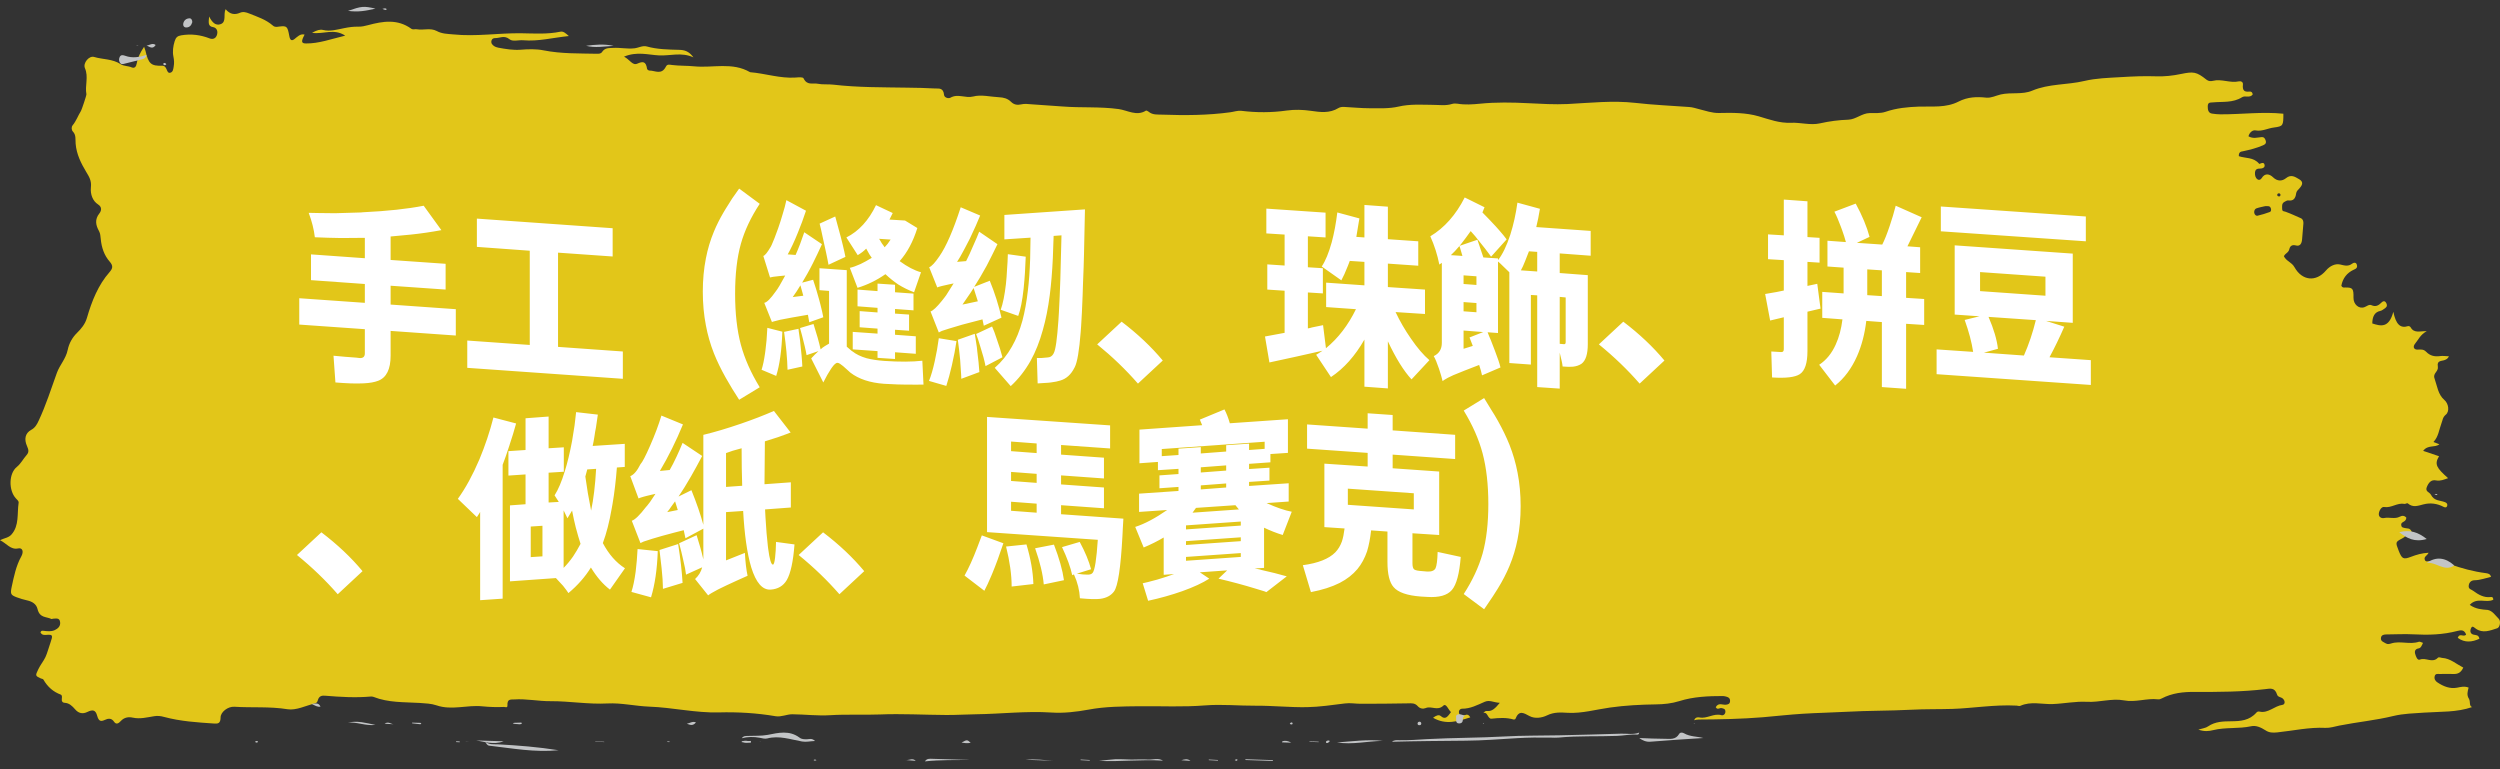 <?xml version="1.0" encoding="UTF-8"?>
<svg width="273px" height="84px" viewBox="0 0 273 84" version="1.1" xmlns="http://www.w3.org/2000/svg" xmlns:xlink="http://www.w3.org/1999/xlink">
    <rect x="0" y="0" width="273" height="84" fill="#333333" stroke="none"/>
    <!-- Generator: Sketch 59.1 (86144) - https://sketch.com -->
    <title>Group 15</title>
    <desc>Created with Sketch.</desc>
    <g id="Amazon-Browser" stroke="none" stroke-width="1" fill="none" fill-rule="evenodd">
        <g id="Group-15" fill-rule="nonzero">
            <g id="paint1-copy-4" transform="translate(136.5, 42) scale(1, -1) rotate(-360) translate(-136.5, -42) ">
                <path d="M161.935,4.973 C161.974,5.009 162.013,5.045 162.065,5.063 C162.026,5.027 162,4.973 161.961,4.937 L161.935,4.973 Z" id="Path" fill="#C2C4C6"></path>
                <path d="M272.86,16.43 C273.114,16.182 273,15.496 272.7,15.395 C271.927,15.147 271.117,14.799 270.345,15.361 C270.1,15.541 269.95,15.721 269.808,15.327 C269.695,15.012 269.818,14.765 270.11,14.697 C270.364,14.63 270.675,14.697 270.75,14.247 C269.94,13.876 269.149,13.786 268.386,14.349 C268.594,14.934 269.036,14.371 269.3,14.709 C269.093,15.271 268.707,15.192 268.349,15.102 C266.767,14.686 265.166,14.641 263.546,14.731 C262.566,14.787 261.578,14.72 260.598,14.72 C260.353,14.72 260.052,14.675 260.005,14.371 C259.93,13.955 260.306,13.887 260.532,13.741 C260.721,13.618 260.928,13.674 261.135,13.741 C262.124,14.045 263.15,13.584 264.149,13.921 C264.262,13.955 264.403,13.854 264.591,13.797 C264.45,13.505 264.375,13.235 264.092,13.19 C263.791,13.145 263.64,12.931 263.734,12.605 C263.819,12.313 263.97,11.851 264.262,11.975 C264.911,12.234 265.599,11.548 266.211,12.166 C266.333,12.29 266.531,12.166 266.701,12.155 C267.567,12.099 268.226,11.491 268.989,11.098 C268.735,10.524 268.368,10.389 267.934,10.4 C267.426,10.412 266.917,10.412 266.399,10.4 C266.202,10.4 265.957,10.468 265.872,10.175 C265.778,9.838 265.975,9.602 266.173,9.478 C266.832,9.039 267.539,8.758 268.311,8.904 C268.716,8.983 269.111,9.096 269.573,8.916 C269.469,8.511 269.337,8.106 269.611,7.689 C269.79,7.408 269.601,6.879 269.959,6.79 C268.264,6.193 266.484,6.306 264.723,6.182 C263.612,6.103 262.482,6.081 261.389,5.822 C259.421,5.338 257.424,5.158 255.447,4.765 C254.948,4.663 254.439,4.495 253.94,4.517 C252.16,4.607 250.418,4.202 248.666,4.022 C248.195,3.977 247.8,3.977 247.395,4.247 C246.905,4.562 246.359,4.81 245.841,4.697 C244.466,4.394 243.054,4.607 241.679,4.27 C241.236,4.157 240.718,4.09 240.059,4.326 C240.539,4.472 240.859,4.495 241.114,4.675 C241.923,5.226 242.79,5.226 243.685,5.237 C244.645,5.248 245.634,5.305 246.406,6.193 C246.51,6.317 246.651,6.317 246.792,6.283 C247.696,6.103 248.384,6.913 249.231,7.026 C249.561,7.071 249.561,7.487 249.26,7.734 C249.071,7.892 248.742,7.869 248.657,8.151 C248.412,8.961 247.875,8.803 247.376,8.747 C244.815,8.443 242.253,8.432 239.682,8.443 C238.43,8.454 237.205,8.331 236.047,7.723 C235.925,7.656 235.783,7.611 235.651,7.633 C234.408,7.779 233.203,7.273 231.922,7.521 C230.613,7.768 229.248,7.284 227.892,7.363 C226.639,7.431 225.387,7.161 224.134,7.116 C222.966,7.082 221.77,7.442 220.621,6.924 C220.508,6.868 220.358,6.936 220.216,6.947 C218.992,7.014 217.768,6.936 216.553,6.835 C215.432,6.745 214.312,6.621 213.191,6.587 C211.703,6.542 210.196,6.576 208.718,6.497 C206.354,6.373 203.981,6.407 201.617,6.272 C200.035,6.182 198.453,6.16 196.861,6.058 C195.402,5.968 193.951,5.8 192.492,5.676 C190.156,5.485 187.811,5.44 185.466,5.428 C185.315,5.428 185.155,5.383 185.005,5.35 C185.118,5.665 185.363,5.698 185.589,5.653 C186.408,5.485 187.152,6.148 187.981,5.901 C188.15,5.845 188.414,5.98 188.414,6.295 C188.414,6.61 188.188,6.632 187.981,6.677 C187.783,6.711 187.538,6.441 187.359,6.778 C187.67,7.329 188.122,6.992 188.489,7.048 C188.715,7.082 188.904,7.127 188.922,7.431 C188.941,7.723 188.772,7.858 188.555,7.914 C188.423,7.948 188.282,7.993 188.15,7.993 C186.549,7.993 184.92,7.926 183.394,7.442 C182.519,7.172 181.69,7.093 180.833,7.082 C179.147,7.059 177.461,6.969 175.785,6.733 C174.269,6.52 172.762,6.081 171.227,6.16 C170.445,6.205 169.711,6.261 168.929,5.878 C168.374,5.608 167.611,5.496 167.036,5.8 C166.387,6.137 165.887,6.508 165.482,5.496 C165.464,5.451 165.351,5.417 165.294,5.428 C164.494,5.665 163.684,5.608 162.874,5.518 C162.648,5.496 162.535,5.732 162.412,5.935 C162.299,6.126 162.158,6.216 161.979,6.126 C162.092,6.25 162.186,6.396 162.403,6.362 C162.912,6.295 163.269,6.632 163.778,7.251 C163.09,7.284 162.676,7.599 162.13,7.363 C161.329,7.014 160.548,6.598 159.663,6.61 C159.502,6.61 159.314,6.497 159.314,6.25 C159.314,5.923 159.531,5.89 159.738,5.867 C159.983,5.833 160.246,6.205 160.557,5.665 C159.201,5.237 157.92,4.798 156.489,5.62 C156.818,5.867 157.12,5.991 157.327,5.811 C157.864,5.338 158.109,5.8 158.448,6.238 C158.156,6.497 157.92,7.228 157.619,6.947 C156.969,6.328 156.31,6.947 155.679,6.677 C155.406,6.565 155.057,6.61 154.813,6.891 C154.511,7.239 154.144,7.206 153.767,7.194 C152.034,7.161 150.311,7.149 148.578,7.149 C148.004,7.149 147.439,7.262 146.855,7.183 C145.48,7.014 144.096,6.801 142.721,6.778 C140.856,6.745 139.001,6.947 137.136,6.936 C135.281,6.924 133.435,7.116 131.58,6.969 C129.216,6.778 126.833,6.902 124.46,6.879 C122.586,6.857 120.722,6.857 118.866,6.508 C117.52,6.261 116.154,6.103 114.798,6.193 C112.048,6.373 109.317,6.036 106.577,6.002 C105.494,5.991 104.401,5.912 103.318,5.923 C100.898,5.935 98.487,6.081 96.067,5.98 C94.268,5.912 92.469,6.013 90.671,5.901 C89.286,5.811 87.902,5.991 86.518,6.002 C85.896,6.002 85.331,5.687 84.7,5.788 C82.647,6.137 80.575,6.261 78.503,6.205 C75.951,6.137 73.446,6.745 70.904,6.835 C69.378,6.891 67.852,7.262 66.336,7.183 C64.255,7.071 62.202,7.442 60.13,7.431 C58.802,7.419 57.484,7.712 56.156,7.622 C55.789,7.599 55.374,7.712 55.412,6.969 C55.431,6.666 55.177,6.801 55.026,6.801 C54.244,6.767 53.463,6.79 52.681,6.868 C51.014,7.048 49.338,6.396 47.652,6.981 C47.096,7.172 46.447,7.194 45.834,7.239 C44.139,7.341 42.425,7.251 40.777,7.903 C40.683,7.937 40.57,7.948 40.476,7.937 C38.819,7.791 37.17,7.892 35.522,8.027 C35.165,8.061 34.835,8.016 34.703,7.521 C34.656,7.352 34.562,7.228 34.421,7.194 C33.403,6.958 32.358,6.396 31.388,6.553 C29.448,6.868 27.518,6.7 25.587,6.823 C24.89,6.868 24.099,6.25 24.09,5.676 C24.08,4.99 23.817,4.967 23.383,4.99 C21.556,5.113 19.72,5.226 17.921,5.71 C17.563,5.811 17.206,5.856 16.819,5.788 C16.057,5.665 15.303,5.462 14.512,5.631 C14.06,5.732 13.57,5.687 13.175,5.248 C12.996,5.057 12.713,4.81 12.459,5.181 C12.167,5.62 11.809,5.552 11.442,5.383 C11.028,5.192 10.783,5.215 10.613,5.833 C10.434,6.486 10.133,6.542 9.53,6.25 C9.041,6.013 8.589,6.092 8.212,6.531 C7.882,6.913 7.553,7.228 7.072,7.251 C6.828,7.262 6.705,7.419 6.752,7.723 C6.771,7.881 6.79,8.094 6.63,8.151 C5.839,8.443 5.208,8.972 4.737,9.793 C4.69,9.872 4.549,9.872 4.454,9.917 C3.852,10.198 3.842,10.209 4.172,10.895 C4.398,11.379 4.765,11.818 4.963,12.245 C5.18,12.706 5.33,13.336 5.528,13.876 C5.792,14.619 5.754,14.72 5.114,14.675 C4.831,14.652 4.586,14.63 4.417,14.945 C4.492,15.159 4.633,15.125 4.765,15.114 C5.17,15.069 5.585,15.012 5.98,15.192 C6.31,15.35 6.63,15.609 6.564,16.07 C6.498,16.576 6.112,16.441 5.811,16.441 C5.745,16.441 5.66,16.385 5.613,16.407 C5.067,16.677 4.332,16.497 4.097,17.498 C3.965,18.061 3.484,18.32 2.985,18.432 C2.59,18.522 2.194,18.634 1.808,18.781 C1.168,19.028 1.111,19.141 1.281,19.939 C1.526,21.075 1.761,22.223 2.317,23.224 C2.627,23.775 2.449,24.214 1.987,24.113 C1.158,23.933 0.735,24.653 0,25.013 C0.518,25.26 0.932,25.271 1.253,25.631 C2.119,26.61 1.855,27.915 2.034,29.096 C2.062,29.287 1.874,29.422 1.742,29.568 C0.923,30.446 0.951,32.302 1.836,33.01 C2.279,33.37 2.533,33.888 2.901,34.304 C3.183,34.619 3.127,34.889 2.957,35.271 C2.609,36.048 2.75,36.7 3.409,37.06 C3.823,37.285 4.031,37.634 4.228,38.072 C5.01,39.737 5.575,41.514 6.206,43.269 C6.526,44.158 7.185,44.799 7.393,45.789 C7.543,46.52 7.901,47.15 8.438,47.679 C8.862,48.095 9.295,48.601 9.493,49.287 C10.03,51.143 10.736,52.887 11.941,54.259 C12.318,54.687 12.384,54.968 11.97,55.44 C11.386,56.104 11.084,56.97 11,57.926 C10.971,58.219 10.952,58.5 10.821,58.748 C10.453,59.411 10.321,60.03 10.858,60.705 C11.084,60.997 11.16,61.391 10.698,61.684 C10.124,62.055 9.851,62.775 9.926,63.528 C10.011,64.271 9.738,64.687 9.408,65.238 C8.862,66.149 8.353,67.15 8.259,68.309 C8.221,68.793 8.325,69.254 7.958,69.636 C7.798,69.805 7.779,70.131 7.929,70.311 C8.316,70.773 8.523,71.38 8.843,71.886 C8.909,71.987 9.455,73.585 9.436,73.709 C9.257,74.642 9.69,75.598 9.276,76.554 C9.031,77.117 9.738,77.949 10.274,77.781 C11.244,77.488 12.271,77.589 13.194,76.982 C13.523,76.768 13.985,76.813 14.371,76.644 C14.691,76.509 14.87,76.701 14.936,77.094 C15.049,77.758 15.341,78.298 15.736,78.894 C15.812,78.658 15.859,78.557 15.887,78.444 C16.207,77.049 16.49,76.779 17.705,76.824 C17.95,76.836 18.072,76.689 18.176,76.464 C18.27,76.251 18.336,75.981 18.609,76.06 C18.901,76.149 18.92,76.453 18.967,76.734 C19.033,77.094 19.014,77.454 18.938,77.814 C18.825,78.377 18.901,78.939 19.07,79.49 C19.202,79.918 19.381,80.075 19.795,80.143 C20.86,80.323 21.877,80.199 22.894,79.805 C23.242,79.67 23.6,79.783 23.713,80.267 C23.807,80.683 23.609,80.986 23.252,81.043 C22.696,81.133 22.771,81.549 22.837,82.201 C23.176,81.526 23.553,81.178 24.08,81.358 C24.768,81.594 24.363,82.415 24.636,83 C25.097,82.438 25.625,82.348 26.209,82.606 C26.548,82.753 26.877,82.663 27.207,82.528 C28.102,82.168 29.034,81.875 29.806,81.2 C30.032,81.009 30.239,81.065 30.484,81.099 C31.332,81.2 31.398,81.133 31.595,80.053 C31.68,79.592 31.859,79.502 32.16,79.738 C32.49,79.997 32.791,80.345 33.262,80.222 C32.857,79.457 32.895,79.254 33.432,79.254 C34.816,79.243 36.125,79.727 37.698,80.109 C36.445,80.93 35.343,80.233 34.072,80.413 C34.609,80.716 34.948,80.806 35.278,80.728 C36.069,80.537 36.85,80.784 37.604,80.93 C38.103,81.031 38.602,81.099 39.101,81.088 C39.487,81.076 39.836,81.155 40.203,81.256 C41.804,81.684 43.395,81.954 44.912,80.863 C45.09,80.728 45.317,80.84 45.505,80.806 C46.23,80.672 46.993,80.986 47.69,80.615 C48.264,80.3 48.876,80.3 49.488,80.244 C51.965,79.985 54.442,80.402 56.919,80.368 C58.341,80.345 59.772,80.244 61.185,80.537 C61.514,80.604 61.74,80.402 62.117,80.064 C60.347,79.884 58.765,79.457 57.135,79.603 C56.627,79.648 55.986,79.423 55.638,79.715 C55.073,80.177 54.593,79.839 54.084,79.839 C53.915,79.839 53.736,79.794 53.67,79.569 C53.594,79.277 53.764,79.108 53.933,78.984 C54.075,78.883 54.244,78.827 54.414,78.793 C55.214,78.647 56.005,78.512 56.825,78.568 C57.672,78.635 58.539,78.669 59.367,78.5 C61.298,78.118 63.228,78.174 65.168,78.129 C65.376,78.129 65.611,78.118 65.743,78.321 C66.072,78.815 66.515,78.737 66.958,78.77 C67.73,78.815 68.483,78.635 69.274,78.725 C69.717,78.77 70.178,79.052 70.621,78.928 C71.789,78.602 72.975,78.59 74.162,78.557 C74.727,78.545 75.226,78.422 75.725,77.736 C74.407,78.332 73.201,77.893 71.987,77.949 C70.791,78.006 69.566,78.41 68.144,77.814 C68.785,77.488 69.067,76.813 69.595,77.049 C70.16,77.297 70.536,77.353 70.659,76.487 C70.668,76.408 70.819,76.296 70.904,76.296 C71.525,76.307 72.241,75.767 72.721,76.734 C72.862,77.016 73.135,76.937 73.38,76.903 C74.19,76.802 75.01,76.836 75.81,76.757 C77.844,76.554 79.954,77.252 81.913,76.116 C83.57,75.981 85.19,75.418 86.875,75.531 C87.177,75.553 87.676,75.61 87.751,75.441 C88.137,74.631 88.75,74.968 89.277,74.856 C89.842,74.743 90.435,74.822 91,74.755 C93.684,74.44 96.368,74.473 99.052,74.428 C100.069,74.417 101.096,74.395 102.113,74.338 C102.508,74.316 103.017,74.451 103.092,73.63 C103.12,73.337 103.573,73.202 103.799,73.337 C104.608,73.798 105.428,73.247 106.266,73.461 C107.161,73.697 108.14,73.427 109.082,73.382 C109.571,73.36 110.023,73.259 110.41,72.876 C110.711,72.572 111.097,72.505 111.474,72.595 C111.888,72.696 112.284,72.64 112.689,72.606 C113.809,72.516 114.93,72.46 116.051,72.37 C118.085,72.212 120.119,72.37 122.162,72.089 C123.123,71.954 124.131,71.279 125.138,71.92 C125.195,71.954 125.336,71.864 125.421,71.807 C125.873,71.425 126.4,71.504 126.909,71.481 C129.395,71.391 131.872,71.403 134.349,71.74 C134.754,71.796 135.14,71.942 135.563,71.897 C137.211,71.695 138.869,71.695 140.517,71.931 C141.402,72.055 142.269,72.021 143.154,71.897 C144.152,71.751 145.188,71.605 146.158,72.201 C146.327,72.302 146.553,72.336 146.751,72.325 C147.693,72.28 148.625,72.179 149.567,72.179 C150.622,72.179 151.695,72.122 152.712,72.359 C153.965,72.651 155.208,72.561 156.451,72.55 C157.157,72.55 157.864,72.426 158.57,72.651 C158.758,72.707 158.975,72.707 159.173,72.674 C159.983,72.539 160.802,72.595 161.602,72.674 C163.373,72.854 165.134,72.82 166.895,72.73 C168.317,72.662 169.749,72.572 171.171,72.64 C173.647,72.764 176.105,73.045 178.591,72.764 C180.541,72.539 182.509,72.46 184.468,72.314 C184.845,72.291 185.193,72.167 185.551,72.077 C186.257,71.909 186.935,71.65 187.698,71.661 C189.148,71.695 190.646,71.706 192.04,71.301 C193.217,70.953 194.337,70.536 195.571,70.593 C196.616,70.638 197.709,70.3 198.716,70.525 C199.762,70.761 200.798,70.896 201.843,70.93 C202.672,70.964 203.331,71.639 204.16,71.65 C204.734,71.661 205.337,71.605 205.883,71.785 C207.089,72.201 208.313,72.314 209.546,72.359 C211.006,72.404 212.494,72.201 213.878,72.91 C214.867,73.416 215.856,73.45 216.892,73.337 C217.438,73.281 217.956,73.562 218.484,73.686 C219.632,73.945 220.838,73.641 221.921,74.102 C223.776,74.878 225.726,74.71 227.618,75.16 C228.899,75.463 230.246,75.497 231.574,75.576 C232.864,75.655 234.145,75.711 235.444,75.666 C236.358,75.632 237.281,75.733 238.185,75.925 C239.513,76.194 239.842,76.183 240.953,75.295 C241.17,75.126 241.406,75.115 241.641,75.171 C242.592,75.418 243.524,74.901 244.476,75.115 C244.673,75.16 244.956,75.081 244.928,74.777 C244.843,74.046 245.154,73.945 245.643,74.001 C245.803,74.023 245.973,73.945 245.992,73.675 C245.662,73.259 245.182,73.607 244.833,73.382 C243.826,72.752 242.724,72.921 241.66,72.82 C241.368,72.786 241.095,72.865 241.085,72.392 C241.076,71.999 241.161,71.65 241.556,71.594 C241.858,71.549 242.168,71.515 242.47,71.515 C244.758,71.504 247.056,71.819 249.344,71.582 C249.344,70.278 249.326,70.21 248.308,70.075 C247.64,69.996 247.018,69.625 246.312,69.76 C246.048,69.816 245.672,69.614 245.53,69.119 C246.039,68.815 246.51,68.995 246.971,69.029 C247.235,69.04 247.338,68.883 247.414,68.647 C247.517,68.32 247.301,68.208 247.112,68.129 C246.416,67.825 245.69,67.645 244.956,67.488 C244.73,67.443 244.466,67.443 244.476,66.948 C245.21,66.689 246.086,66.858 246.698,66.116 C246.726,66.082 246.821,66.138 246.886,66.161 C247.056,66.228 247.244,66.251 247.291,65.992 C247.338,65.744 247.15,65.643 246.981,65.609 C246.849,65.576 246.707,65.598 246.576,65.576 C246.397,65.542 246.265,65.418 246.246,65.182 C246.218,64.878 246.284,64.597 246.5,64.428 C246.651,64.305 246.849,64.35 246.962,64.53 C247.348,65.171 247.866,64.979 248.214,64.642 C248.713,64.158 249.241,64.226 249.627,64.541 C250.183,64.991 250.606,64.698 251.049,64.44 C251.492,64.181 251.51,63.888 251.105,63.438 C250.955,63.27 250.766,63.123 250.738,62.876 C250.663,62.291 250.409,62.044 249.9,62.111 C249.749,62.134 249.57,62.021 249.42,61.931 C249.156,61.762 249.203,61.459 249.213,61.177 C249.222,60.896 249.391,60.941 249.561,60.885 C250.135,60.682 250.7,60.412 251.266,60.165 C251.482,60.064 251.548,59.839 251.529,59.569 C251.482,59.006 251.426,58.444 251.388,57.87 C251.35,57.375 251.143,57.083 250.719,57.195 C250.352,57.297 250.079,57.184 249.994,56.79 C249.9,56.385 249.533,56.34 249.401,56.014 C249.683,55.463 250.248,55.373 250.55,54.833 C251.388,53.326 252.914,53.179 253.997,54.462 C254.439,54.979 255.023,55.238 255.56,55.114 C256.031,55.002 256.417,54.878 256.85,55.204 C257.001,55.317 257.274,55.407 257.368,55.092 C257.472,54.732 257.246,54.642 256.991,54.529 C256.304,54.203 255.824,53.629 255.673,52.786 C255.814,52.55 255.946,52.606 256.087,52.606 C256.916,52.617 257.02,52.493 257.001,51.481 C256.991,50.772 257.585,50.232 258.197,50.457 C258.451,50.547 258.696,50.795 258.969,50.671 C259.364,50.491 259.685,50.592 259.995,50.907 C260.193,51.11 260.419,51.233 260.589,50.885 C260.768,50.525 260.513,50.379 260.306,50.244 C260.193,50.165 260.071,50.075 259.939,50.052 C259.28,49.917 259.063,49.4 259.054,48.68 C259.986,48.376 260.871,48.151 261.352,49.951 C261.625,48.624 262.086,48.106 262.962,48.388 C263.037,48.41 263.188,48.354 263.235,48.264 C263.631,47.566 264.243,47.859 265.005,47.836 C264.299,47.465 264.073,46.88 263.715,46.453 C263.461,46.138 263.593,45.823 263.96,45.823 C264.299,45.823 264.629,45.902 264.921,45.598 C265.363,45.137 265.872,45.035 266.446,45.114 C266.757,45.159 267.068,45.103 267.426,45.092 C267.285,44.81 267.124,44.754 266.964,44.687 C266.635,44.552 266.088,44.664 266.211,43.989 C266.315,43.416 265.646,43.258 265.844,42.696 C266.136,41.863 266.23,40.918 266.917,40.333 C267.398,39.928 267.511,39.062 267.077,38.714 C266.729,38.432 266.738,38.095 266.597,37.746 C266.343,37.071 266.277,36.295 265.731,35.733 C266.004,35.631 266.183,35.553 266.38,35.485 C265.862,35.08 265.128,35.463 264.61,34.765 C265.241,34.551 265.787,34.372 266.343,34.18 C265.806,33.292 266.079,32.898 267.332,31.784 C266.88,31.627 266.465,31.447 266.032,31.537 C265.476,31.661 265.184,31.267 264.996,30.783 C264.817,30.311 265.316,30.254 265.458,29.973 C265.825,29.265 266.465,29.377 266.993,29.163 C267.124,29.107 267.266,29.017 267.247,28.837 C267.209,28.556 267.011,28.556 266.851,28.646 C266.145,29.017 265.41,29.118 264.657,28.927 C264.073,28.781 263.499,28.533 262.934,29.028 C262.858,29.096 262.67,28.95 262.548,28.972 C261.794,29.13 261.126,28.5 260.353,28.635 C260.071,28.691 259.807,28.263 259.769,27.926 C259.722,27.51 260.09,27.375 260.344,27.431 C260.918,27.555 261.502,27.285 262.058,27.577 C262.303,27.712 262.576,27.712 262.774,27.465 C262.745,27.217 262.632,27.127 262.51,27.049 C262.359,26.959 262.171,26.891 262.218,26.632 C262.256,26.374 262.453,26.385 262.613,26.34 C262.858,26.261 263.169,26.396 263.367,25.924 C262.943,25.834 262.717,25.406 262.34,25.215 C261.568,24.81 261.568,24.799 261.935,23.865 C262.293,22.954 262.453,22.887 263.263,23.19 C263.875,23.426 264.497,23.606 265.203,23.64 C265.062,23.325 264.704,23.235 264.77,22.932 C264.855,22.549 265.166,22.752 265.382,22.729 C266.088,22.628 266.823,22.639 267.492,22.403 C268.791,21.942 270.11,21.582 271.456,21.413 C271.682,21.379 271.927,21.345 272.021,21.008 C271.419,20.873 270.844,20.648 270.232,20.637 C269.903,20.637 269.611,20.446 269.582,20.018 C269.554,19.658 269.865,19.636 270.063,19.489 C270.656,19.051 271.259,18.713 271.974,18.803 C272.087,18.814 272.257,18.837 272.266,18.511 C271.494,18.106 270.505,18.826 269.695,17.948 C270.364,17.476 271.033,17.442 271.654,17.397 C272.191,17.296 272.483,16.801 272.86,16.43 Z M247.979,61.245 C247.875,61.549 247.659,61.481 247.376,61.492 C247.103,61.425 246.745,61.369 246.397,61.245 C246.227,61.189 246.133,60.975 246.161,60.772 C246.19,60.559 246.359,60.401 246.529,60.446 C246.981,60.547 247.433,60.694 247.866,60.851 C247.998,60.896 248.035,61.065 247.979,61.245 Z M248.817,62.887 C248.713,62.865 248.647,62.775 248.685,62.651 C248.704,62.595 248.789,62.55 248.845,62.55 C248.939,62.538 249.024,62.583 249.034,62.73 C249.005,62.853 248.921,62.91 248.817,62.887 Z" id="Shape" fill="#E2C619"></path>
                <path d="M178.995,5 C178.995,5 178.995,5 178.995,5 L178.995,5 C179.008,5 179.008,5 178.995,5 Z" id="Path" fill="#C2C4C6"></path>
                <path d="M178.796,3.779 C178.053,3.834 177.329,3.669 176.595,3.641 C174.46,3.559 172.315,3.662 170.189,3.455 C169.892,3.428 169.585,3.448 169.279,3.455 C168.072,3.476 166.856,3.462 165.667,3.393 C163.801,3.283 161.925,3.131 160.059,3.117 C157.394,3.09 154.72,3.076 152,3 C152.251,3.207 152.529,3.172 152.78,3.166 C153.82,3.145 154.85,3.234 155.881,3.29 C158.685,3.441 161.508,3.421 164.312,3.579 C166.28,3.69 168.258,3.662 170.235,3.703 C172.501,3.752 174.766,3.814 177.022,3.883 C177.682,3.903 178.369,3.752 179,4 C178.972,3.903 178.954,3.766 178.796,3.779 Z" id="Path" fill="#C2C4C6"></path>
                <path d="M81.748,3.639 C82.437,3.661 83.136,3.628 83.816,3.75 C85.01,3.983 86.194,4.283 87.311,3.45 C87.553,3.261 87.835,3.272 88.117,3.272 C88.369,3.272 88.65,3.427 89,3.083 C88.456,3.061 88.049,2.949 87.592,3.027 C86.33,3.25 85.087,3.705 83.777,3.361 C83.515,3.294 83.223,3.383 82.942,3.439 C82.291,3.561 81.641,3.55 81,3.383 C81.204,3.672 81.476,3.628 81.748,3.639 Z" id="Path" fill="#C2C4C6"></path>
                <path d="M83.026,3.018 C83.013,3 83.013,3 83,2.982 L82.974,3.018 C82.987,3.018 83.013,3.018 83.026,3.018 Z" id="Path" fill="#C2C4C6"></path>
                <path d="M54.432,2.715 C56.589,2.601 58.747,2.43 61,2.074 C58.389,1.818 55.916,2.288 53.421,2.573 C53.2,2.601 53.105,2.801 53,3 C53.442,2.644 53.947,2.744 54.432,2.715 Z" id="Path" fill="#C2C4C6"></path>
                <path d="M55.005,2.996 C54.992,2.996 54.992,2.996 55.005,2.996 L55.005,2.996 C54.992,3.014 54.992,2.996 55.005,2.996 Z" id="Path" fill="#C2C4C6"></path>
                <path d="M184.935,5.009 C184.961,5.009 184.987,5.009 185.013,5.009 C185.013,5.009 185.013,5.009 185.013,5.009 C185.026,5.009 185.039,5.009 185.065,5.027 C185.065,5.009 185.052,4.991 185.052,4.973 C185.013,4.991 184.974,4.991 184.935,5.009 Z" id="Path" fill="#C2C4C6"></path>
                <path d="M179,3.408 C179.959,3.371 180.906,3.322 181.854,3.322 C182.389,3.322 182.979,3.2 183.358,3.848 C183.47,4.043 183.715,4.031 183.904,3.921 C184.562,3.542 185.309,3.591 186,3.408 C184.072,3.286 182.143,3.164 180.215,3.005 C179.758,2.968 179.368,3.139 179,3.408 Z" id="Path" fill="#C2C4C6"></path>
                <path d="M123.567,1.058 C124.169,1.058 124.77,1.103 125.361,1.058 C125.901,1.025 126.481,1.272 127,0.935 C124.646,1.092 122.302,0.8 120,0.912 C120.591,0.968 121.182,1.058 121.773,1.092 C122.375,1.114 122.966,1.069 123.567,1.058 Z" id="Path" fill="#C2C4C6"></path>
                <path d="M15.583,77.543 C14.953,77.388 14.313,77.222 13.682,77.066 C13.479,77.014 13.235,76.911 13.093,77.16 C12.971,77.357 12.971,77.595 13.083,77.803 C13.225,78.062 13.489,77.969 13.672,77.907 C14.465,77.616 15.238,77.761 16,78 C15.959,77.751 15.817,77.606 15.583,77.543 Z" id="Path" fill="#C2C4C6"></path>
                <path d="M14.997,79 C14.997,79 14.997,79 14.997,79 C14.997,79 14.997,79 14.997,79 C14.997,79 15.01,79 14.997,79 C14.997,79 14.997,79 14.997,79 C14.997,79 14.997,79 14.997,79 Z" id="Path" fill="#C2C4C6"></path>
                <path d="M151,3.094 C149.333,3.072 147.687,2.656 146,2.926 C147.667,3.038 149.323,3.285 151,3.094 Z" id="Path" fill="#C2C4C6"></path>
                <path d="M265,25.139 C263.642,24.753 262.821,25.226 262,25.886 C263.179,26.184 264.06,25.886 265,25.139 Z" id="Path" fill="#C2C4C6"></path>
                <path d="M101.807,1.137 C103.208,1.092 104.599,1.058 106,1.014 C104.333,0.991 102.656,1.036 101,0.856 C101.202,1.182 101.51,1.148 101.807,1.137 Z" id="Path" fill="#C2C4C6"></path>
                <path d="M52,3.142 C52.793,3.119 53.886,3.086 55,3.052 C53.876,2.614 52.783,3.041 52,3.142 Z" id="Path" fill="#C2C4C6"></path>
                <path d="M51.207,2.987 C51.057,2.987 50.915,3.005 50.793,3.005 C50.915,3.023 51.057,3.005 51.207,2.987 Z" id="Path" fill="#C2C4C6"></path>
                <path d="M265,22.529 C266.018,23.246 267.023,23.134 268,22.26 C266.968,21.499 266.018,22.664 265,22.529 Z" id="Path" fill="#C2C4C6"></path>
                <path d="M64,79 C64.968,79.124 65.947,79.225 67,78.989 C65.957,78.933 64.979,78.742 64,79 Z" id="Path" fill="#C2C4C6"></path>
                <path d="M38,82.814 C39.493,83.331 39.7,83.353 41,83.061 C39.966,82.814 39.094,82.657 38,82.814 Z" id="Path" fill="#C2C4C6"></path>
                <path d="M139,0.905 C138,0.938 137,0.972 136,1.006 C136,1.039 136,1.062 136,1.095 C137,1.062 138,1.028 139,0.994 C139,0.961 139,0.927 139,0.905 Z" id="Path" fill="#C2C4C6"></path>
                <path d="M41,4.838 C39.88,4.714 38.973,5.186 38,5.085 C38.987,5.332 39.92,5.062 41,4.838 Z" id="Path" fill="#C2C4C6"></path>
                <path d="M73.184,2.985 C73.061,2.949 72.939,2.949 72.816,3.02 C72.939,3.056 73.061,3.038 73.184,2.985 Z" id="Path" fill="#C2C4C6"></path>
                <path d="M76,5.115 C75.629,4.655 75.307,4.879 75,4.969 C75.3,5.014 75.614,5.272 76,5.115 Z" id="Path" fill="#C2C4C6"></path>
                <path d="M115,0.927 C114,0.963 113,0.999 112,1.034 C113.013,1.142 114.013,0.999 115,0.927 Z" id="Path" fill="#C2C4C6"></path>
                <path d="M16,79.019 C16.322,79.052 16.651,79.356 17,79.086 C16.644,78.547 16.322,78.929 16,79.019 Z" id="Path" fill="#C2C4C6"></path>
                <path d="M14.863,79.011 C14.958,79.029 15.042,79.011 15.137,78.993 C15.042,78.975 14.948,78.975 14.863,79.011 Z" id="Path" fill="#C2C4C6"></path>
                <path d="M130,0.911 C129.667,0.939 129.333,0.967 129,0.981 C129.333,1.08 129.667,1.193 130,0.911 Z" id="Path" fill="#C2C4C6"></path>
                <path d="M100,0.911 C99.663,0.944 99.332,0.977 99,0.994 C99.337,1.011 99.674,1.245 100,0.911 Z" id="Path" fill="#C2C4C6"></path>
                <path d="M98.845,1.009 C98.948,1.009 99.052,0.991 99.155,0.991 C99.052,0.991 98.948,0.991 98.845,1.009 Z" id="Path" fill="#C2C4C6"></path>
                <path d="M102.013,1.009 C102.026,1.009 102.039,1.009 102.039,1.009 C102.039,1.009 102.026,0.991 102.026,0.991 C102,1.009 101.974,1.009 101.961,1.009 C101.974,1.009 102,1.009 102.013,1.009 C102.013,1.009 102.013,1.009 102.013,1.009 Z" id="Path" fill="#C2C4C6"></path>
                <path d="M106,2.892 C105.649,2.802 105.33,2.858 105,2.914 C105.606,3.24 105.606,3.24 106,2.892 Z" id="Path" fill="#C2C4C6"></path>
                <path d="M141,2.899 C140.667,2.911 140.333,2.922 140,2.933 C140.008,2.967 140.024,3 140.041,3.057 C140.35,3.146 140.667,3.102 141,2.899 Z" id="Path" fill="#C2C4C6"></path>
                <path d="M43,4.911 C42.694,4.925 42.388,4.94 42,4.97 C42.396,5.264 42.694,4.925 43,4.911 Z" id="Path" fill="#C2C4C6"></path>
                <path d="M35,6.836 C34.667,6.769 34.41,6.949 34,7.151 C34.444,7.14 34.761,7.331 35,6.836 Z" id="Path" fill="#C2C4C6"></path>
                <path d="M133,1.009 C133,0.991 133,0.973 133,0.937 C132.67,0.955 132.33,0.973 132,0.991 C132,1.009 132,1.027 132,1.063 C132.33,1.045 132.66,1.027 133,1.009 Z" id="Path" fill="#C2C4C6"></path>
                <path d="M162,5.018 C162,5.018 162.026,4.982 162.026,4.982 C162.013,4.982 161.987,5 161.974,5 C161.974,5.018 161.987,5.018 162,5.018 Z" id="Path" fill="#C2C4C6"></path>
                <path d="M159.745,5.458 C159.745,5.186 159.653,5 159.325,5 C159.106,5 158.997,5.136 159.015,5.339 C159.051,5.593 158.832,6 159.361,6 C159.58,6 159.781,5.898 160,5.831 C159.799,5.763 159.745,5.627 159.745,5.458 Z" id="Path" fill="#C2C4C6"></path>
                <path d="M119,0.937 C118.67,0.955 118.34,0.973 118,0.991 C118,1.009 118,1.027 118,1.063 C118.33,1.045 118.66,1.027 119,1.009 C119,0.973 119,0.955 119,0.937 Z" id="Path" fill="#C2C4C6"></path>
                <path d="M82,3.089 C82,3.034 82,2.979 82,2.911 C81.67,2.924 81.33,2.938 81,2.952 C81,2.979 81,3.021 81,3.048 C81.33,3.062 81.661,3.076 82,3.089 Z" id="Path" fill="#C2C4C6"></path>
                <path d="M66,2.964 C65.671,2.982 65.329,2.982 65,3 C65,3.018 65,3.018 65,3.036 C65.315,3.018 65.63,3.018 65.959,3 C65.973,2.982 65.986,2.964 66,2.964 Z" id="Path" fill="#C2C4C6"></path>
                <path d="M20.331,81 C20.102,81 19.968,81.188 20.006,81.396 C20.064,81.754 20.312,81.98 20.675,81.999 C20.885,82.018 21,81.81 21,81.584 C20.904,81.264 20.733,81 20.331,81 Z" id="Path" fill="#C2C4C6"></path>
                <path d="M45.99,5.018 C46.016,5 46.016,4.947 45.99,5.018 L45.99,5.018 Z" id="Path" fill="#C2C4C6"></path>
                <path d="M45.888,5.064 C45.921,5.064 45.978,5.038 45.989,5.013 C45.989,4.987 46,4.974 46,4.962 C45.989,4.974 45.955,4.962 45.91,4.911 C45.618,4.949 45.315,4.974 45,5.013 C45,5.038 45,5.064 45,5.089 C45.303,5.089 45.596,5.077 45.888,5.064 Z" id="Path" fill="#C2C4C6"></path>
                <path d="M144,2.955 C143.672,2.973 143.328,2.973 143,2.991 C143,3.009 143,3.027 143,3.045 C143.328,3.027 143.672,3.027 144,3.009 C144,2.991 144,2.973 144,2.955 Z" id="Path" fill="#C2C4C6"></path>
                <path d="M56.395,4.936 C56.272,4.925 56.148,4.97 56,4.992 C56.062,5.037 56.099,5.071 56.136,5.071 C56.395,5.082 56.654,5.093 56.914,5.093 C56.938,5.093 57,5.026 57,5.015 C56.827,4.824 56.593,4.947 56.395,4.936 Z" id="Path" fill="#C2C4C6"></path>
                <path d="M50.202,2.946 C50.08,2.946 49.958,2.964 49.826,2.964 C49.816,2.964 49.807,3.018 49.798,3.054 C49.929,3.054 50.061,3.036 50.193,3.036 C50.202,3 50.202,2.982 50.202,2.946 Z" id="Path" fill="#C2C4C6"></path>
                <path d="M144.985,3.13 C145.145,3.164 145.23,3.096 145.201,3.051 C145.154,2.973 145.06,2.905 144.975,2.871 C144.9,2.849 144.749,2.849 144.806,3.018 C144.825,3.096 144.966,3.119 144.985,3.13 Z" id="Path" fill="#C2C4C6"></path>
                <path d="M154.954,5.184 C155.058,5.207 155.152,5.173 155.199,5.05 C155.218,4.903 155.162,4.825 155.049,4.814 C154.954,4.802 154.832,4.802 154.804,4.937 C154.775,5.05 154.841,5.162 154.954,5.184 Z" id="Path" fill="#C2C4C6"></path>
                <path d="M41.76,83.035 C41.92,83.051 42.08,83.173 42.24,82.989 C42.184,82.959 42.127,82.898 42.08,82.913 C41.967,82.928 41.863,82.989 41.76,83.035 Z" id="Path" fill="#C2C4C6"></path>
                <path d="M28.152,2.968 C28.124,2.911 28.039,2.911 27.973,2.911 C27.926,2.911 27.888,2.968 27.841,3.011 C27.907,3.04 27.964,3.069 28.02,3.083 C28.114,3.112 28.18,3.04 28.152,2.968 Z" id="Path" fill="#C2C4C6"></path>
                <path d="M88.917,1.05 C88.974,1.068 89.049,1.05 89.105,1.032 C89.115,1.032 89.124,0.978 89.143,0.961 C89.077,0.961 89.021,0.943 88.955,0.943 C88.842,0.961 88.823,1.014 88.917,1.05 Z" id="Path" fill="#C2C4C6"></path>
                <path d="M95.02,0.991 C95.007,0.991 95.007,0.991 94.98,1.009 L94.98,1.009 C94.993,1.009 95.02,0.991 95.02,0.991 Z" id="Path" fill="#C2C4C6"></path>
                <path d="M82,2.953 C81.713,2.92 81.425,2.796 81,3.032 C81.46,3.189 81.736,3.077 82,2.953 Z" id="Path" fill="#C2C4C6"></path>
                <path d="M83.026,2.982 C83.013,3 82.987,3 82.974,3.018 C82.987,3.018 82.987,3.018 83,3.018 C83,3 83.026,2.982 83.026,2.982 Z" id="Path" fill="#C2C4C6"></path>
                <path d="M135.165,1.016 C135.108,0.981 135.052,0.946 135.005,0.911 C134.948,0.946 134.892,0.981 134.835,0.998 C134.892,1.033 134.948,1.086 135.005,1.086 C135.052,1.103 135.108,1.051 135.165,1.016 Z" id="Path" fill="#C2C4C6"></path>
                <path d="M140.958,5.093 C141.005,5.116 141.09,5.116 141.118,5.082 C141.203,4.947 141.128,4.891 141.024,4.891 C140.968,4.891 140.902,4.925 140.845,4.947 C140.873,4.992 140.911,5.071 140.958,5.093 Z" id="Path" fill="#C2C4C6"></path>
                <path d="M265.972,30.063 C266.028,30.063 266.094,30.027 266.16,30.027 C266.151,29.991 266.132,29.937 266.122,29.937 C266.028,29.955 265.934,29.991 265.84,30.027 C265.878,30.027 265.925,30.063 265.972,30.063 Z" id="Path" fill="#C2C4C6"></path>
                <path d="M17.836,76.976 C17.817,77.155 17.94,77.133 18.034,77.11 C18.081,77.099 18.119,77.032 18.166,76.987 C18.109,76.942 18.053,76.875 17.996,76.875 C17.94,76.875 17.846,76.931 17.836,76.976 Z" id="Path" fill="#C2C4C6"></path>
            </g>
            <path d="M41.311,41.575 C40.907,41.734 40.379,41.829 39.728,41.86 L39.442,41.869 C38.77,41.897 37.832,41.862 36.628,41.764 L36.418,38.845 C37.258,38.929 38.091,38.999 38.917,39.055 L39.253,39.097 C39.645,39.125 39.841,38.957 39.841,38.593 L39.841,35.947 L32.68,35.443 L32.68,32.566 L39.841,33.07 L39.841,31.012 L33.961,30.592 L33.961,27.778 L39.841,28.198 L39.841,25.972 L37.237,25.993 C36.271,25.979 35.319,25.951 34.381,25.909 C34.283,25.055 34.059,24.166 33.709,23.242 L34.759,23.263 L36.586,23.284 L39.421,23.2 L39.631,23.179 C42.277,23.053 44.489,22.815 46.267,22.465 L48.199,25.132 C47.065,25.342 45.959,25.503 44.881,25.615 L42.655,25.825 L42.655,28.387 L48.661,28.807 L48.661,31.621 L42.655,31.201 L42.655,33.259 L49.774,33.763 L49.774,36.64 L42.655,36.136 L42.655,38.845 C42.655,40.315 42.207,41.225 41.311,41.575 Z M68.014,38.383 L68.014,41.365 L51.026,40.168 L51.026,37.186 L57.85,37.669 L57.85,27.379 L52.075,26.959 L52.075,23.872 L66.901,24.922 L66.901,28.009 L60.938,27.589 L60.938,37.879 L68.014,38.383 Z M82.962,22.255 C81.996,23.725 81.31,25.181 80.904,26.623 C80.484,28.121 80.274,29.941 80.274,32.083 C80.274,34.225 80.484,36.08 80.904,37.648 C81.31,39.16 81.996,40.707 82.962,42.289 L80.715,43.654 L79.959,42.457 C79.693,42.023 79.455,41.617 79.245,41.239 C78.727,40.315 78.3,39.433 77.964,38.593 C77.572,37.599 77.278,36.577 77.082,35.527 C76.858,34.365 76.746,33.14 76.746,31.852 C76.746,30.564 76.858,29.353 77.082,28.219 C77.278,27.197 77.572,26.217 77.964,25.279 C78.244,24.602 78.587,23.916 78.994,23.22 L79.245,22.801 C79.455,22.451 79.693,22.073 79.959,21.667 L80.715,20.596 L82.962,22.255 Z M99.817,31.915 C99.214,31.691 98.634,31.404 98.073,31.054 C97.597,30.732 97.136,30.361 96.688,29.941 C95.749,30.599 94.735,31.096 93.642,31.432 L92.802,29.248 C93.125,29.178 93.516,29.038 93.978,28.828 C94.357,28.646 94.762,28.422 95.197,28.156 C95.123,28.061 95.046,27.947 94.964,27.813 L94.882,27.673 C94.797,27.533 94.7,27.358 94.588,27.148 C94.349,27.4 94.042,27.638 93.663,27.862 L92.424,25.93 C93.783,25.244 94.86,24.068 95.659,22.402 L97.486,23.263 C97.457,23.305 97.43,23.361 97.401,23.431 L97.129,23.977 L98.829,24.082 L100.174,24.901 C99.711,26.385 99.068,27.589 98.242,28.513 C99.082,29.129 99.858,29.535 100.573,29.731 L99.817,31.915 Z M88.371,35.191 L88.225,34.372 L86.471,34.677 C85.967,34.767 85.544,34.848 85.201,34.918 L84.549,35.086 C84.423,35.114 84.34,35.142 84.297,35.17 L83.457,33.07 C83.738,33.028 84.157,32.608 84.718,31.81 C84.914,31.572 85.256,30.998 85.746,30.088 L85.144,30.144 C84.547,30.204 84.195,30.255 84.088,30.298 L83.353,27.946 C83.521,27.918 83.793,27.582 84.171,26.938 L84.27,26.737 C84.445,26.358 84.678,25.76 84.969,24.943 C85.152,24.425 85.312,23.921 85.453,23.431 C85.635,22.857 85.774,22.332 85.873,21.856 L88.014,23.011 C87.748,23.823 87.448,24.635 87.112,25.447 C86.733,26.385 86.37,27.162 86.019,27.778 L86.88,27.841 C87.231,27.043 87.545,26.217 87.826,25.363 L89.757,26.665 C89.435,27.379 89.107,28.072 88.77,28.744 L88.477,29.311 L88.164,29.885 C87.962,30.249 87.772,30.576 87.594,30.865 L88.791,30.55 C89.016,31.208 89.232,31.922 89.442,32.692 L89.597,33.279 C89.739,33.833 89.841,34.288 89.904,34.645 L88.371,35.191 Z M92.32,28.051 L90.472,28.912 L90.356,28.298 C90.314,28.084 90.269,27.862 90.219,27.631 L89.841,25.909 C89.785,25.699 89.73,25.44 89.674,25.132 L89.632,24.943 C89.617,24.929 89.611,24.901 89.611,24.859 L89.537,24.57 C89.523,24.511 89.513,24.46 89.505,24.418 L91.207,23.641 L91.816,25.888 L92.03,26.744 C92.158,27.27 92.254,27.706 92.32,28.051 Z M95.995,26.077 C96.023,26.114 96.054,26.161 96.088,26.217 L96.288,26.56 C96.345,26.644 96.4,26.721 96.457,26.791 L96.603,27.001 C96.828,26.777 97.044,26.497 97.254,26.161 L95.995,26.077 Z M91.459,39.622 C91.295,39.609 91.08,39.795 90.814,40.18 L90.724,40.315 C90.485,40.665 90.213,41.148 89.904,41.764 L88.582,39.139 C88.694,39.013 88.826,38.873 88.981,38.719 L89.379,38.341 L88.078,38.782 C88.037,38.532 87.973,38.218 87.883,37.839 L87.763,37.354 C87.65,36.878 87.518,36.367 87.364,35.821 L88.834,35.38 C89.184,36.458 89.442,37.382 89.611,38.152 C89.737,38.026 89.89,37.907 90.073,37.795 L90.534,37.522 L90.534,31.768 L89.484,31.684 L89.484,29.29 L92.466,29.5 L92.466,37.858 L92.907,38.236 C92.964,38.292 93.019,38.334 93.076,38.362 C93.482,38.684 93.999,38.936 94.629,39.118 C95.162,39.258 95.805,39.356 96.561,39.412 C98.228,39.524 99.613,39.517 100.719,39.391 L100.846,41.995 L100.049,42.005 C99.631,42.007 99.182,42.003 98.704,41.995 L97.995,41.98 C97.435,41.964 96.951,41.941 96.54,41.911 C95,41.799 93.776,41.393 92.865,40.693 L92.445,40.315 L92.445,40.315 L92.067,39.979 L91.731,39.727 C91.619,39.657 91.529,39.622 91.459,39.622 Z M97.737,38.467 L97.737,39.202 L95.826,39.076 L95.826,38.341 L93.118,38.152 L93.118,36.241 L95.826,36.43 L95.826,35.884 L93.874,35.737 L93.874,33.973 L95.826,34.12 L95.826,33.616 L93.642,33.448 L93.642,31.621 L95.826,31.789 L95.826,30.97 L97.737,31.096 L97.737,31.915 L99.754,32.062 L99.754,33.889 L97.737,33.742 L97.737,34.246 L99.27,34.351 L99.27,36.115 L97.737,36.01 L97.737,36.556 L100.005,36.724 L100.005,38.635 L97.737,38.467 Z M87.406,31.159 C87.139,31.607 86.86,32.034 86.566,32.44 L87.721,32.293 L87.406,31.159 Z M85.999,40.378 C85.97,39.174 85.845,37.795 85.621,36.241 L87.195,35.905 L87.226,36.196 C87.258,36.462 87.303,36.785 87.364,37.165 L87.531,38.803 L87.584,39.486 C87.598,39.688 87.609,39.867 87.615,40.021 L85.999,40.378 Z M85.431,36.22 C85.361,38.25 85.138,39.86 84.76,41.05 L83.163,40.378 C83.311,39.925 83.436,39.332 83.54,38.6 L83.584,38.278 C83.682,37.578 83.751,36.752 83.793,35.8 L85.431,36.22 Z M107.431,35.569 L107.284,34.876 L105.314,35.39 C105.219,35.415 105.127,35.44 105.037,35.464 L103.63,35.884 L102.853,36.136 L102.517,36.304 L101.614,34.015 C101.89,33.919 102.3,33.535 102.843,32.863 L103.126,32.503 C103.182,32.433 103.245,32.349 103.315,32.251 L104.134,30.949 L103.623,31.056 C103.385,31.108 103.173,31.155 102.988,31.2 L102.811,31.243 C102.573,31.299 102.419,31.348 102.349,31.39 L101.467,29.185 C101.733,29.087 102.104,28.688 102.58,27.988 C103.322,26.924 104.099,25.139 104.911,22.633 L107.032,23.536 L106.549,24.67 L105.898,26.077 L105.373,27.086 L105.373,27.086 L105.205,27.4 C104.953,27.876 104.722,28.275 104.512,28.597 L105.499,28.513 L105.877,27.736 L106.654,25.972 C106.766,25.72 106.857,25.496 106.927,25.3 L108.922,26.665 C108.516,27.505 108.124,28.289 107.746,29.017 C107.256,29.913 106.801,30.683 106.381,31.327 L108.082,30.655 C108.628,31.985 109.055,33.329 109.363,34.687 L107.431,35.569 Z M115.915,25.699 L115.054,25.762 L115.046,26.09 C115.043,26.179 115.039,26.28 115.033,26.392 L114.97,28.177 C114.9,29.689 114.788,31.04 114.634,32.23 C114.452,33.644 114.2,34.911 113.878,36.031 C113.528,37.305 113.08,38.432 112.534,39.412 C111.932,40.476 111.211,41.393 110.371,42.163 L108.628,40.168 C109.37,39.524 109.993,38.754 110.497,37.858 C110.973,37.032 111.358,36.08 111.652,35.002 C111.904,34.05 112.1,32.972 112.24,31.768 C112.366,30.76 112.45,29.598 112.492,28.282 L112.534,25.951 L109.678,26.14 L109.678,23.473 L118.477,22.864 L118.372,27.799 L118.332,29.209 C118.313,29.807 118.291,30.366 118.267,30.886 L118.222,32.269 C118.175,33.587 118.12,34.708 118.057,35.632 L118.011,36.26 C117.854,38.279 117.638,39.556 117.364,40.093 L117.322,40.168 C116.958,40.896 116.447,41.358 115.789,41.554 C115.537,41.638 115.194,41.708 114.76,41.764 L114.488,41.794 C114.186,41.823 113.794,41.848 113.311,41.869 L113.227,39.097 L113.689,39.097 L114.403,39.034 C114.673,39.022 114.878,38.897 115.019,38.66 L115.075,38.551 C115.271,38.201 115.439,37.011 115.579,34.981 L115.632,34.113 C115.748,32.071 115.842,29.266 115.915,25.699 Z M110.056,27.757 L112.009,28.03 L111.925,29.773 L111.925,29.773 L111.871,30.519 C111.843,30.878 111.812,31.218 111.778,31.537 C111.638,32.839 111.442,33.826 111.19,34.498 L109.279,33.826 C109.517,33.168 109.706,32.237 109.846,31.033 C109.902,30.529 109.944,29.976 109.972,29.374 C110.014,28.87 110.042,28.331 110.056,27.757 Z M106.78,32.902 L106.318,31.453 L106.181,31.663 C106.132,31.74 106.08,31.824 106.024,31.915 L105.1,33.259 L106.78,32.902 Z M107.62,39.979 C107.508,39.391 107.319,38.684 107.053,37.858 L106.801,37.039 L106.591,36.472 L108.334,35.653 L108.586,36.262 L108.88,37.123 C109.118,37.781 109.314,38.411 109.468,39.013 L107.62,39.979 Z M106.948,40.63 L104.974,41.365 L104.958,40.936 C104.937,40.476 104.9,39.927 104.848,39.286 C104.778,38.558 104.694,37.83 104.596,37.102 L106.444,36.451 L106.675,37.921 L106.717,38.341 C106.829,39.209 106.906,39.972 106.948,40.63 Z M104.449,37.249 C104.337,38.033 104.169,38.915 103.945,39.895 C103.749,40.749 103.546,41.498 103.336,42.142 L101.446,41.596 C101.67,41.05 101.88,40.329 102.076,39.433 C102.258,38.621 102.405,37.788 102.517,36.934 L104.449,37.249 Z M124.264,41.89 C122.948,40.378 121.465,38.95 119.812,37.606 L122.48,35.128 C124.23,36.458 125.727,37.872 126.974,39.37 L124.264,41.89 Z M151.556,42.415 L148.994,42.226 L148.994,37.081 C147.972,38.873 146.754,40.238 145.34,41.176 L143.723,38.74 L144.038,38.551 C144.178,38.467 144.304,38.383 144.416,38.299 L141.518,38.95 L138.62,39.58 L138.137,36.745 L140.279,36.346 L140.279,31.747 L138.389,31.621 L138.389,28.87 L140.279,28.996 L140.279,25.615 L138.284,25.489 L138.284,22.78 L144.752,23.221 L144.752,25.93 L142.82,25.804 L142.82,29.185 L144.458,29.29 L144.458,32.041 L142.82,31.936 L142.82,35.863 L143.007,35.826 C143.041,35.818 143.077,35.809 143.114,35.8 C143.142,35.786 143.191,35.772 143.261,35.758 L144.479,35.506 L144.794,38.026 C146.124,36.934 147.216,35.513 148.07,33.763 L144.815,33.532 L144.815,30.865 L148.994,31.159 L148.994,28.597 L147.398,28.492 L147.186,29.041 C146.913,29.73 146.676,30.255 146.474,30.613 L144.332,29.101 C144.738,28.499 145.102,27.617 145.424,26.455 C145.69,25.461 145.893,24.376 146.033,23.2 L148.448,23.851 C148.42,23.977 148.392,24.138 148.364,24.334 L148.112,25.867 L148.994,25.93 L148.994,22.381 L151.556,22.57 L151.556,26.119 L154.874,26.35 L154.874,29.017 L151.556,28.786 L151.556,31.348 L155.609,31.621 L155.609,34.288 L152.396,34.078 C152.872,35.086 153.432,36.052 154.076,36.976 C154.776,37.998 155.448,38.782 156.092,39.328 L154.139,41.428 C153.285,40.504 152.424,39.118 151.556,37.27 L151.556,42.415 Z M159.367,26.869 C159.027,27.273 158.717,27.604 158.435,27.862 L159.696,27.946 L159.444,27.085 C159.426,27.025 159.409,26.973 159.392,26.929 L159.367,26.869 L159.367,26.869 Z M159.387,26.845 L161.333,26.182 L161.984,28.114 L163.581,28.219 L163.581,28.408 C164.071,27.792 164.518,26.868 164.924,25.636 C165.275,24.53 165.533,23.361 165.702,22.129 L168.159,22.801 C168.046,23.515 167.914,24.18 167.76,24.796 L173.702,25.216 L173.702,27.925 L170.321,27.673 L170.321,29.815 L173.387,30.046 L173.387,37.585 C173.387,38.677 173.157,39.391 172.695,39.727 C172.442,39.895 172.135,40 171.77,40.042 C171.504,40.07 171.127,40.063 170.637,40.021 C170.625,39.875 170.596,39.694 170.549,39.477 L170.321,38.509 L170.321,42.436 L167.864,42.268 L167.864,32.251 L167.172,32.209 L167.172,39.811 L164.82,39.643 L164.82,29.731 L164.168,29.101 C163.916,28.849 163.721,28.667 163.581,28.555 L163.581,36.367 L162.446,36.283 L162.636,36.766 C162.691,36.887 162.741,37.002 162.785,37.111 L163.244,38.299 C163.553,39.097 163.756,39.706 163.853,40.126 L161.838,40.987 L161.712,40.462 L161.523,39.853 L159.942,40.466 C159.421,40.671 159.01,40.838 158.708,40.966 C158.243,41.174 157.906,41.35 157.698,41.494 L157.532,41.617 C157.448,41.253 157.316,40.798 157.133,40.252 C156.923,39.636 156.735,39.181 156.566,38.887 C157.155,38.607 157.448,38.124 157.448,37.438 L157.448,28.702 L157.175,28.891 C156.965,27.827 156.637,26.798 156.189,25.804 C157.729,24.88 158.981,23.466 159.947,21.562 L162.111,22.633 L161.88,23.2 C162.342,23.662 162.824,24.166 163.328,24.712 L163.703,25.132 C164.052,25.531 164.326,25.867 164.525,26.14 L162.825,28.03 L162.647,27.78 C162.513,27.597 162.349,27.379 162.153,27.127 L161.082,25.783 L160.599,25.237 C160.234,25.755 159.892,26.217 159.57,26.623 L159.387,26.845 L159.387,26.845 Z M167.864,29.647 L167.864,27.505 L166.962,27.442 L166.542,28.513 C166.373,28.947 166.22,29.283 166.079,29.521 L167.864,29.647 Z M159.821,31.012 L161.228,31.117 L161.228,30.172 L159.821,30.067 L159.821,31.012 Z M170.321,37.543 L170.784,37.585 C170.91,37.599 170.972,37.522 170.972,37.354 L170.972,32.482 L170.321,32.419 L170.321,37.543 Z M159.821,33.994 L161.228,34.099 L161.228,33.091 L159.821,32.986 L159.821,33.994 Z M159.821,36.094 L159.821,38.089 L160.829,37.774 L160.472,36.85 L161.964,36.262 L159.821,36.094 Z M179.049,41.89 C177.733,40.378 176.249,38.95 174.597,37.606 L177.264,35.128 C179.014,36.458 180.512,37.872 181.758,39.37 L179.049,41.89 Z M203.799,35.044 C203.631,36.458 203.296,37.739 202.792,38.887 C202.189,40.245 201.392,41.316 200.398,42.1 L198.655,39.832 C199.425,39.328 200.026,38.593 200.46,37.627 C200.825,36.829 201.069,35.912 201.196,34.876 L198.99,34.708 L198.99,31.873 L201.321,32.041 L201.321,29.227 L199.558,29.101 L199.558,26.287 L201.573,26.434 C201.461,26.02 201.323,25.583 201.157,25.124 L201.028,24.775 C200.775,24.089 200.538,23.536 200.314,23.116 L202.644,22.234 C203.359,23.55 203.862,24.761 204.156,25.867 L202.77,26.518 L205.542,26.707 C205.795,26.217 206.067,25.531 206.362,24.649 C206.614,23.907 206.83,23.179 207.012,22.465 L209.847,23.725 L208.293,26.896 L209.679,27.001 L209.679,29.815 L208.147,29.71 L208.147,32.524 L210.12,32.65 L210.12,35.485 L208.147,35.359 L208.147,42.457 L205.5,42.268 L205.5,35.17 L203.799,35.044 Z M196.534,40.861 C196.015,41.197 195.008,41.316 193.51,41.218 L193.425,38.383 L194.496,38.446 C194.693,38.46 194.791,38.355 194.791,38.131 L194.791,34.645 L193.299,35.002 L192.754,32.104 L193.72,31.936 C193.775,31.922 193.859,31.908 193.971,31.894 L194.791,31.726 L194.791,28.408 L193.069,28.303 L193.069,25.594 L194.791,25.699 L194.791,21.793 L197.374,21.982 L197.374,25.888 L198.696,25.972 L198.696,28.681 L197.374,28.597 L197.374,31.222 L198.445,30.991 L198.802,33.7 L197.374,34.036 L197.374,38.341 C197.374,39.657 197.094,40.497 196.534,40.861 Z M203.905,32.23 L205.5,32.335 L205.5,29.521 L203.905,29.416 L203.905,32.23 Z M227.773,23.641 L227.773,26.35 L211.939,25.258 L211.939,22.549 L227.773,23.641 Z M228.319,39.328 L228.319,42.037 L211.477,40.861 L211.477,38.152 L215.467,38.425 C215.313,37.389 215.005,36.227 214.543,34.939 L216.16,34.54 L213.451,34.351 L213.451,26.791 L226.345,27.694 L226.345,35.254 L223.426,35.044 L225.421,35.674 C224.889,36.892 224.35,38.005 223.804,39.013 L228.319,39.328 Z M216.223,31.789 L223.363,32.293 L223.363,30.214 L216.223,29.71 L216.223,31.789 Z M216.643,38.509 L221.011,38.824 C221.543,37.62 221.977,36.332 222.313,34.96 L217.147,34.603 C217.721,35.933 218.064,37.095 218.176,38.089 L216.643,38.509 Z M36.88,64.89 C35.564,63.378 34.08,61.95 32.428,60.606 L35.095,58.128 C36.845,59.458 38.343,60.872 39.589,62.37 L36.88,64.89 Z M64.528,61.971 C63.898,62.993 63.08,63.924 62.072,64.764 C61.959,64.582 61.764,64.316 61.483,63.966 C61.217,63.672 60.959,63.392 60.706,63.126 L55.688,63.483 L55.688,55.188 L57.389,55.062 L57.389,51.807 L55.52,51.933 L55.52,49.266 L57.389,49.14 L57.389,45.675 L59.908,45.486 L59.908,48.951 L61.568,48.846 L61.568,51.513 L59.908,51.618 L59.908,54.873 L61.022,54.81 L60.559,54.096 C60.966,53.452 61.336,52.577 61.672,51.471 C61.967,50.533 62.232,49.427 62.471,48.153 L62.743,46.452 C62.8,46.032 62.855,45.549 62.911,45.003 L65.284,45.276 L65.075,46.704 L64.99,47.145 L64.918,47.628 C64.847,48.08 64.781,48.436 64.718,48.699 L68.225,48.468 L68.225,50.988 L67.364,51.051 C67.253,52.497 67.095,53.824 66.888,55.034 L66.796,55.545 C66.544,57.001 66.223,58.254 65.831,59.304 C66.475,60.522 67.279,61.439 68.246,62.055 L66.608,64.386 C65.837,63.798 65.145,62.993 64.528,61.971 Z M63.919,52.038 C64.074,53.2 64.283,54.439 64.549,55.755 C64.816,54.495 64.997,52.976 65.096,51.198 L64.129,51.261 L63.919,52.038 Z M61.547,62.013 C61.897,61.663 62.239,61.25 62.575,60.774 C62.856,60.354 63.128,59.892 63.395,59.388 C63.226,58.87 63.052,58.268 62.87,57.582 C62.729,57.022 62.597,56.413 62.471,55.755 L61.967,56.595 C61.826,56.287 61.687,56 61.547,55.734 L61.547,62.013 Z M57.956,60.837 L59.236,60.753 L59.236,57.414 L57.956,57.498 L57.956,60.837 Z M52.432,65.541 L52.432,55.902 L52.349,56.049 L52.349,56.049 L52.075,56.469 L49.996,54.474 C50.837,53.312 51.62,51.877 52.349,50.169 C52.979,48.657 53.489,47.131 53.882,45.591 L56.359,46.242 C56.135,47.054 55.912,47.789 55.688,48.447 L55.624,48.657 C55.372,49.441 55.128,50.141 54.889,50.757 L54.889,65.373 L52.432,65.541 Z M81.635,62.874 L80.444,63.409 C79.628,63.779 78.99,64.08 78.528,64.311 L78.38,64.386 C77.82,64.68 77.47,64.89 77.33,65.016 L75.902,63.231 C76.294,62.867 76.553,62.44 76.679,61.95 L74.915,62.748 C74.873,62.342 74.768,61.796 74.6,61.11 C74.488,60.578 74.341,59.983 74.159,59.325 L76.07,58.443 L76.469,59.766 L76.624,60.341 C76.694,60.613 76.755,60.862 76.805,61.089 L76.805,57.729 L74.852,58.779 L74.663,57.897 L73.614,58.166 C72.632,58.422 71.847,58.642 71.26,58.824 L70.295,59.136 L70.008,59.27 C69.982,59.282 69.959,59.293 69.938,59.304 L68.993,56.868 C69.343,56.756 69.861,56.252 70.547,55.356 L70.661,55.23 C70.748,55.127 70.857,54.987 70.988,54.81 L71.576,53.928 L71.118,54.031 C70.907,54.08 70.721,54.125 70.56,54.166 L70.274,54.243 C70.022,54.313 69.84,54.376 69.728,54.432 L68.825,51.996 C69.203,51.856 69.574,51.422 69.938,50.694 C70.148,50.47 70.498,49.798 70.988,48.678 C71.506,47.502 71.919,46.403 72.227,45.381 L74.579,46.347 C73.823,48.181 72.983,49.875 72.059,51.429 L73.13,51.324 C73.368,50.918 73.62,50.428 73.886,49.854 C74.11,49.378 74.327,48.881 74.537,48.363 L76.679,49.791 C76.259,50.589 75.853,51.331 75.461,52.017 C74.971,52.871 74.516,53.606 74.096,54.222 L75.503,53.529 C76.063,54.915 76.497,56.175 76.805,57.309 L76.805,47.481 L76.826,47.481 C78.044,47.187 79.409,46.781 80.921,46.263 C82.223,45.815 83.42,45.353 84.512,44.877 L86.339,47.229 L85.838,47.421 C85.573,47.52 85.285,47.624 84.974,47.733 L83.525,48.195 L83.483,52.878 L86.36,52.668 L86.36,55.419 L83.546,55.629 L83.59,56.482 C83.66,57.72 83.746,58.764 83.848,59.615 L83.882,59.892 C84.036,61.082 84.211,61.67 84.407,61.656 C84.505,61.642 84.582,61.39 84.638,60.9 C84.694,60.438 84.729,59.864 84.743,59.178 L86.759,59.451 C86.619,61.313 86.339,62.608 85.919,63.336 C85.541,63.98 84.953,64.33 84.155,64.386 C83.259,64.442 82.552,63.63 82.034,61.95 C81.81,61.208 81.621,60.291 81.467,59.199 C81.327,58.205 81.222,57.071 81.152,55.797 L79.283,55.923 L79.283,61.194 L81.341,60.375 C81.397,61.397 81.495,62.23 81.635,62.874 Z M79.283,53.172 L81.047,53.046 C81.005,51.786 80.984,50.421 80.984,48.951 C80.27,49.133 79.703,49.308 79.283,49.476 L79.283,53.172 Z M73.718,54.747 L73.277,55.356 L73.089,55.628 C73.001,55.749 72.924,55.847 72.857,55.923 L74.012,55.692 L73.718,54.747 Z M72.395,64.302 L72.353,63.252 C72.325,62.832 72.29,62.433 72.248,62.055 L72.017,60.06 L74.054,59.409 C74.306,61.019 74.467,62.433 74.537,63.651 L72.395,64.302 Z M71.828,60.186 C71.758,62.174 71.513,63.854 71.093,65.226 L68.951,64.638 C69.133,64.092 69.287,63.357 69.413,62.433 C69.511,61.635 69.581,60.809 69.623,59.955 L71.828,60.186 Z M91.665,64.89 C90.348,63.378 88.865,61.95 87.213,60.606 L89.879,58.128 C91.63,59.458 93.127,60.872 94.374,62.37 L91.665,64.89 Z M120.132,65.394 C119.684,65.45 118.949,65.429 117.927,65.331 C117.885,64.463 117.668,63.595 117.276,62.727 L117.087,62.811 C116.905,61.957 116.534,60.935 115.974,59.745 L117.906,59.178 C118.494,60.27 118.907,61.264 119.145,62.16 L117.591,62.643 L118.242,62.727 L118.659,62.747 L118.659,62.747 L118.725,62.748 C119.005,62.762 119.201,62.699 119.313,62.559 C119.551,62.279 119.74,61.075 119.88,58.947 L107.784,58.107 L107.784,45.528 L121.224,46.452 L121.224,48.972 L115.869,48.594 L115.869,49.644 L120.552,49.98 L120.552,52.248 L115.869,51.912 L115.869,52.899 L120.552,53.235 L120.552,55.503 L115.869,55.167 L115.869,56.154 L122.673,56.637 L122.61,57.729 L122.573,58.477 C122.386,61.993 122.076,64.033 121.644,64.596 C121.308,65.044 120.804,65.31 120.132,65.394 Z M110.409,49.266 L113.202,49.476 L113.202,48.426 L110.409,48.216 L110.409,49.266 Z M110.409,52.521 L113.202,52.731 L113.202,51.744 L110.409,51.534 L110.409,52.521 Z M110.409,55.776 L113.202,55.986 L113.202,54.999 L110.409,54.789 L110.409,55.776 Z M107.217,58.464 L109.569,59.325 L108.939,61.131 C108.737,61.68 108.545,62.175 108.361,62.616 L108.225,62.937 C107.973,63.539 107.728,64.064 107.49,64.512 L105.327,62.853 C105.781,62.047 106.246,61.019 106.722,59.77 L107.217,58.464 Z M113.979,63.819 C113.881,62.699 113.566,61.383 113.034,59.871 L115.092,59.472 C115.666,60.956 116.03,62.251 116.184,63.357 L113.979,63.819 Z M110.472,64.05 C110.472,62.776 110.269,61.32 109.863,59.682 L112.089,59.451 C112.551,60.991 112.803,62.433 112.845,63.777 L110.472,64.05 Z M132.052,63.189 C131.337,63.651 130.358,64.106 129.112,64.554 C127.921,64.974 126.676,65.324 125.374,65.604 L124.785,63.693 L125.36,63.559 C125.666,63.483 125.999,63.395 126.361,63.294 C127.075,63.084 127.69,62.881 128.208,62.685 L127.075,62.769 L127.075,58.695 C126.416,59.087 125.689,59.451 124.891,59.787 L123.966,57.54 C125.003,57.204 126.164,56.588 127.453,55.692 L124.386,55.902 L124.386,53.907 L128.691,53.613 L128.691,53.172 L126.612,53.319 L126.612,51.912 L128.691,51.765 L128.691,51.198 L126.445,51.345 L126.445,50.442 L124.428,50.589 L124.428,46.914 L131.274,46.431 L131.023,45.822 L133.71,44.709 C133.935,45.129 134.13,45.633 134.298,46.221 L140.641,45.78 L140.641,49.455 L138.73,49.581 L138.73,50.484 L136.399,50.652 L136.399,51.219 L138.625,51.072 L138.625,52.479 L136.399,52.626 L136.399,53.067 L140.725,52.773 L140.725,54.768 L138.31,54.936 C139.388,55.426 140.304,55.741 141.06,55.881 L140.073,58.422 C139.387,58.212 138.709,57.946 138.036,57.624 L138.036,62.013 L137.007,62.076 L137.554,62.181 C137.624,62.195 137.694,62.216 137.763,62.244 L139.191,62.58 L140.514,62.937 L138.288,64.659 L138.078,64.575 L137.113,64.281 C135.838,63.889 134.488,63.525 133.06,63.189 L134.005,62.286 L131.023,62.496 L132.052,63.189 Z M126.865,49.812 L128.691,49.686 L128.691,48.993 L131.127,48.825 L131.127,49.518 L133.899,49.308 L133.899,48.615 L136.399,48.447 L136.399,49.14 L138.1,49.014 L138.1,48.237 L126.865,49.035 L126.865,49.812 Z M131.127,51.597 L133.899,51.387 L133.899,50.82 L131.127,51.03 L131.127,51.597 Z M131.127,53.445 L133.899,53.235 L133.899,52.794 L131.127,53.004 L131.127,53.445 Z M130.225,55.986 L135.286,55.629 L134.907,55.167 L130.602,55.461 L130.225,55.986 Z M129.511,57.813 L135.495,57.393 L135.495,56.952 L129.511,57.372 L129.511,57.813 Z M129.511,59.514 L135.495,59.094 L135.495,58.674 L129.511,59.094 L129.511,59.514 Z M129.511,61.236 L135.495,60.816 L135.495,60.396 L129.511,60.816 L129.511,61.236 Z M149.725,57.918 C149.627,58.8 149.48,59.563 149.284,60.207 C149.032,60.949 148.682,61.593 148.234,62.139 C147.73,62.741 147.086,63.245 146.302,63.651 C145.448,64.085 144.398,64.421 143.152,64.659 L142.27,61.719 C143.936,61.495 145.119,61.026 145.819,60.312 C146.127,59.99 146.365,59.598 146.533,59.136 C146.659,58.758 146.757,58.282 146.827,57.708 L144.622,57.561 L144.622,50.631 L149.347,50.946 L149.347,49.455 L142.732,48.993 L142.732,46.347 L149.347,46.809 L149.347,45.129 L152.077,45.318 L152.077,46.998 L158.902,47.481 L158.902,50.127 L152.077,49.644 L152.077,51.135 L157.159,51.492 L157.159,58.422 L154.24,58.233 L154.24,61.509 C154.24,61.859 154.303,62.083 154.429,62.181 C154.555,62.279 154.863,62.342 155.353,62.37 L155.836,62.412 C156.312,62.44 156.62,62.321 156.76,62.055 C156.886,61.789 156.963,61.194 156.991,60.27 L159.511,60.816 C159.371,62.636 159.049,63.84 158.545,64.428 C158.041,65.016 157.145,65.268 155.857,65.184 L155.143,65.142 C153.659,65.03 152.672,64.687 152.182,64.113 C151.734,63.609 151.51,62.692 151.51,61.362 L151.51,58.044 L149.725,57.918 Z M147.184,55.125 L154.387,55.629 L154.387,53.865 L147.184,53.361 L147.184,55.125 Z M159.839,44.835 L162.065,43.47 L162.738,44.571 C162.767,44.619 162.794,44.665 162.821,44.709 C163.101,45.143 163.345,45.549 163.555,45.927 C164.074,46.851 164.5,47.733 164.837,48.573 C165.229,49.567 165.522,50.582 165.719,51.618 C165.943,52.766 166.054,53.984 166.054,55.272 C166.054,56.56 165.943,57.764 165.719,58.884 C165.522,59.892 165.229,60.865 164.837,61.803 C164.5,62.615 164.074,63.441 163.555,64.281 C163.398,64.544 163.221,64.822 163.024,65.116 L162.323,66.154 C162.243,66.271 162.156,66.396 162.065,66.528 L159.839,64.869 C160.791,63.399 161.476,61.929 161.897,60.459 C162.317,58.947 162.526,57.141 162.526,55.041 C162.526,52.927 162.317,51.079 161.897,49.497 C161.49,47.971 160.805,46.417 159.839,44.835 Z" id="手工(縫紉、珠飾、拼豆、做紙、馬賽克)" fill="#FFFFFF"></path>
        </g>
    </g>
</svg>